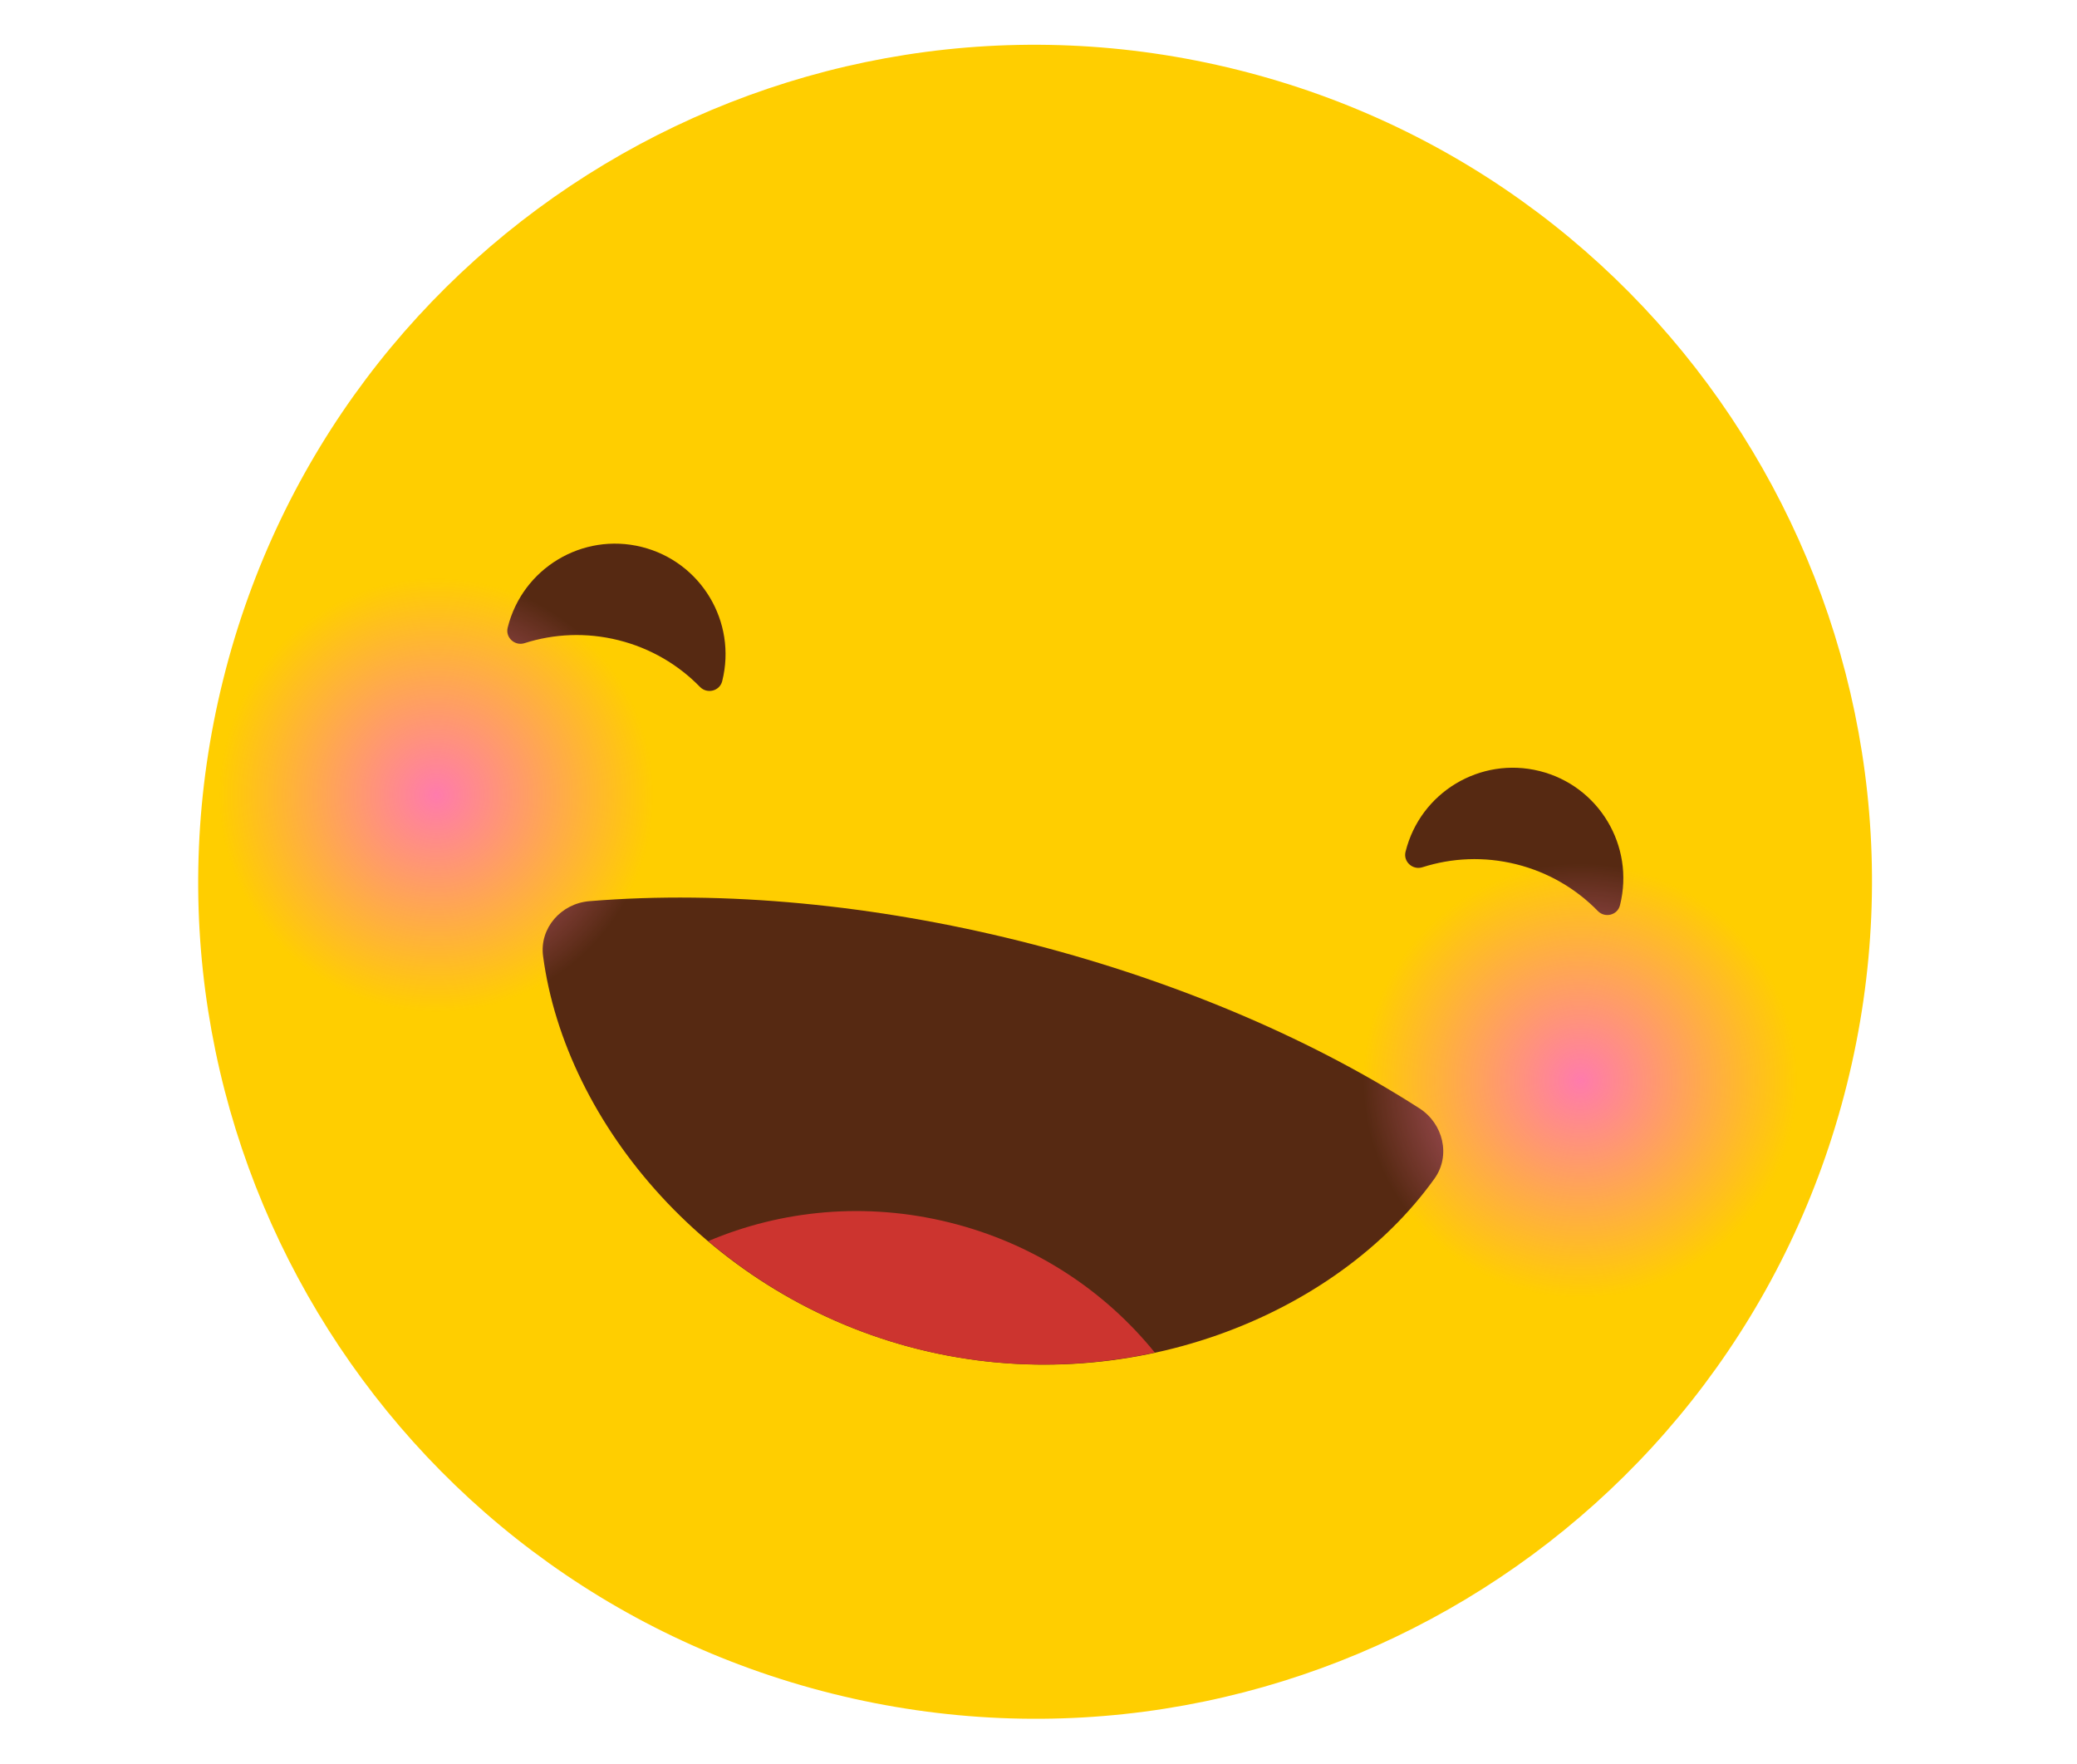 <?xml version="1.0" encoding="utf-8"?>
<!-- Generator: Adobe Illustrator 16.0.0, SVG Export Plug-In . SVG Version: 6.00 Build 0)  -->
<!DOCTYPE svg PUBLIC "-//W3C//DTD SVG 1.1//EN" "http://www.w3.org/Graphics/SVG/1.1/DTD/svg11.dtd">
<svg version="1.1" id="Capa_1" xmlns="http://www.w3.org/2000/svg" xmlns:xlink="http://www.w3.org/1999/xlink" x="0px" y="0px"
	 width="370.416px" height="314.543px" viewBox="0 0 370.416 314.543" enable-background="new 0 0 370.416 314.543"
	 xml:space="preserve">
<g id="Background">
</g>
<g>
	<path fill="#FFCE00" d="M329.38,193.367C309.425,273.33,228.433,321.975,148.468,302.02
		C68.506,282.066,19.866,201.071,39.821,121.108C59.775,41.145,140.766-7.497,220.729,12.457
		C300.692,32.412,349.334,113.405,329.38,193.367z"/>
	<g>
		<g>
			<g>
				<path fill="#562912" d="M284.967,162.457c1.26,1.298,3.501,0.74,3.941-1.024c0.005-0.017,0.007-0.027,0.011-0.042
					c2.636-10.562-3.785-21.264-14.344-23.899c-10.566-2.637-21.264,3.793-23.899,14.355c-0.004,0.015-0.007,0.026-0.011,0.043
					c-0.44,1.764,1.277,3.31,3.012,2.759c5.248-1.676,11.005-1.963,16.749-0.53C276.161,155.551,281.115,158.51,284.967,162.457z"/>
			</g>
		</g>
		<g>
			<g>
				<path fill="#562912" d="M124.841,122.498c1.265,1.299,3.504,0.741,3.955-1.021c0.004-0.017,0.007-0.028,0.01-0.042
					c2.636-10.562-3.792-21.266-14.361-23.903c-10.562-2.636-21.259,3.794-23.895,14.356c-0.003,0.015-0.006,0.026-0.011,0.042
					c-0.437,1.765,1.277,3.31,3.011,2.759c5.246-1.677,11.005-1.963,16.745-0.53C116.041,115.593,120.992,118.551,124.841,122.498z"
					/>
			</g>
		</g>
	</g>
	<g>
		<g>
			<path fill="#562912" d="M105.096,160.698c-5.016,0.415-8.909,4.791-8.245,9.784c3.979,29.978,29.843,60.854,66.949,70.113
				c37.092,9.256,74.444-5.844,92.038-30.438c2.924-4.098,1.551-9.788-2.681-12.511
				C212.214,171.358,153.587,156.727,105.096,160.698z"/>
		</g>
	</g>
	<g>
		<g>
			<path fill="#CC342F" d="M126.31,221.317c10.393,8.799,23.08,15.682,37.49,19.278c14.406,3.595,28.831,3.478,42.151,0.597
				c-8.914-11.005-21.475-19.418-36.517-23.172C154.39,214.265,139.34,215.788,126.31,221.317z"/>
		</g>
	</g>
</g>
<radialGradient id="SVGID_1_" cx="77.253" cy="168.149" r="38.707" gradientTransform="matrix(0.97 0.242 -0.242 0.97 43.564 -40.017)" gradientUnits="userSpaceOnUse">
	<stop  offset="0" style="stop-color:#FF7BAC"/>
	<stop  offset="1" style="stop-color:#FF7BAC;stop-opacity:0"/>
</radialGradient>
<circle fill="url(#SVGID_1_)" cx="77.806" cy="141.831" r="38.707"/>
<radialGradient id="SVGID_2_" cx="287.58" cy="168.149" r="38.708" gradientTransform="matrix(0.97 0.242 -0.242 0.97 43.564 -40.017)" gradientUnits="userSpaceOnUse">
	<stop  offset="0" style="stop-color:#FF7BAC"/>
	<stop  offset="1" style="stop-color:#FF7BAC;stop-opacity:0"/>
</radialGradient>
<path fill="url(#SVGID_2_)" d="M319.431,202.128c5.175-20.739-7.444-41.75-28.184-46.926c-20.741-5.176-41.753,7.443-46.929,28.182
	c-5.176,20.742,7.443,41.753,28.186,46.93C293.242,235.489,314.254,222.869,319.431,202.128z"/>
</svg>

